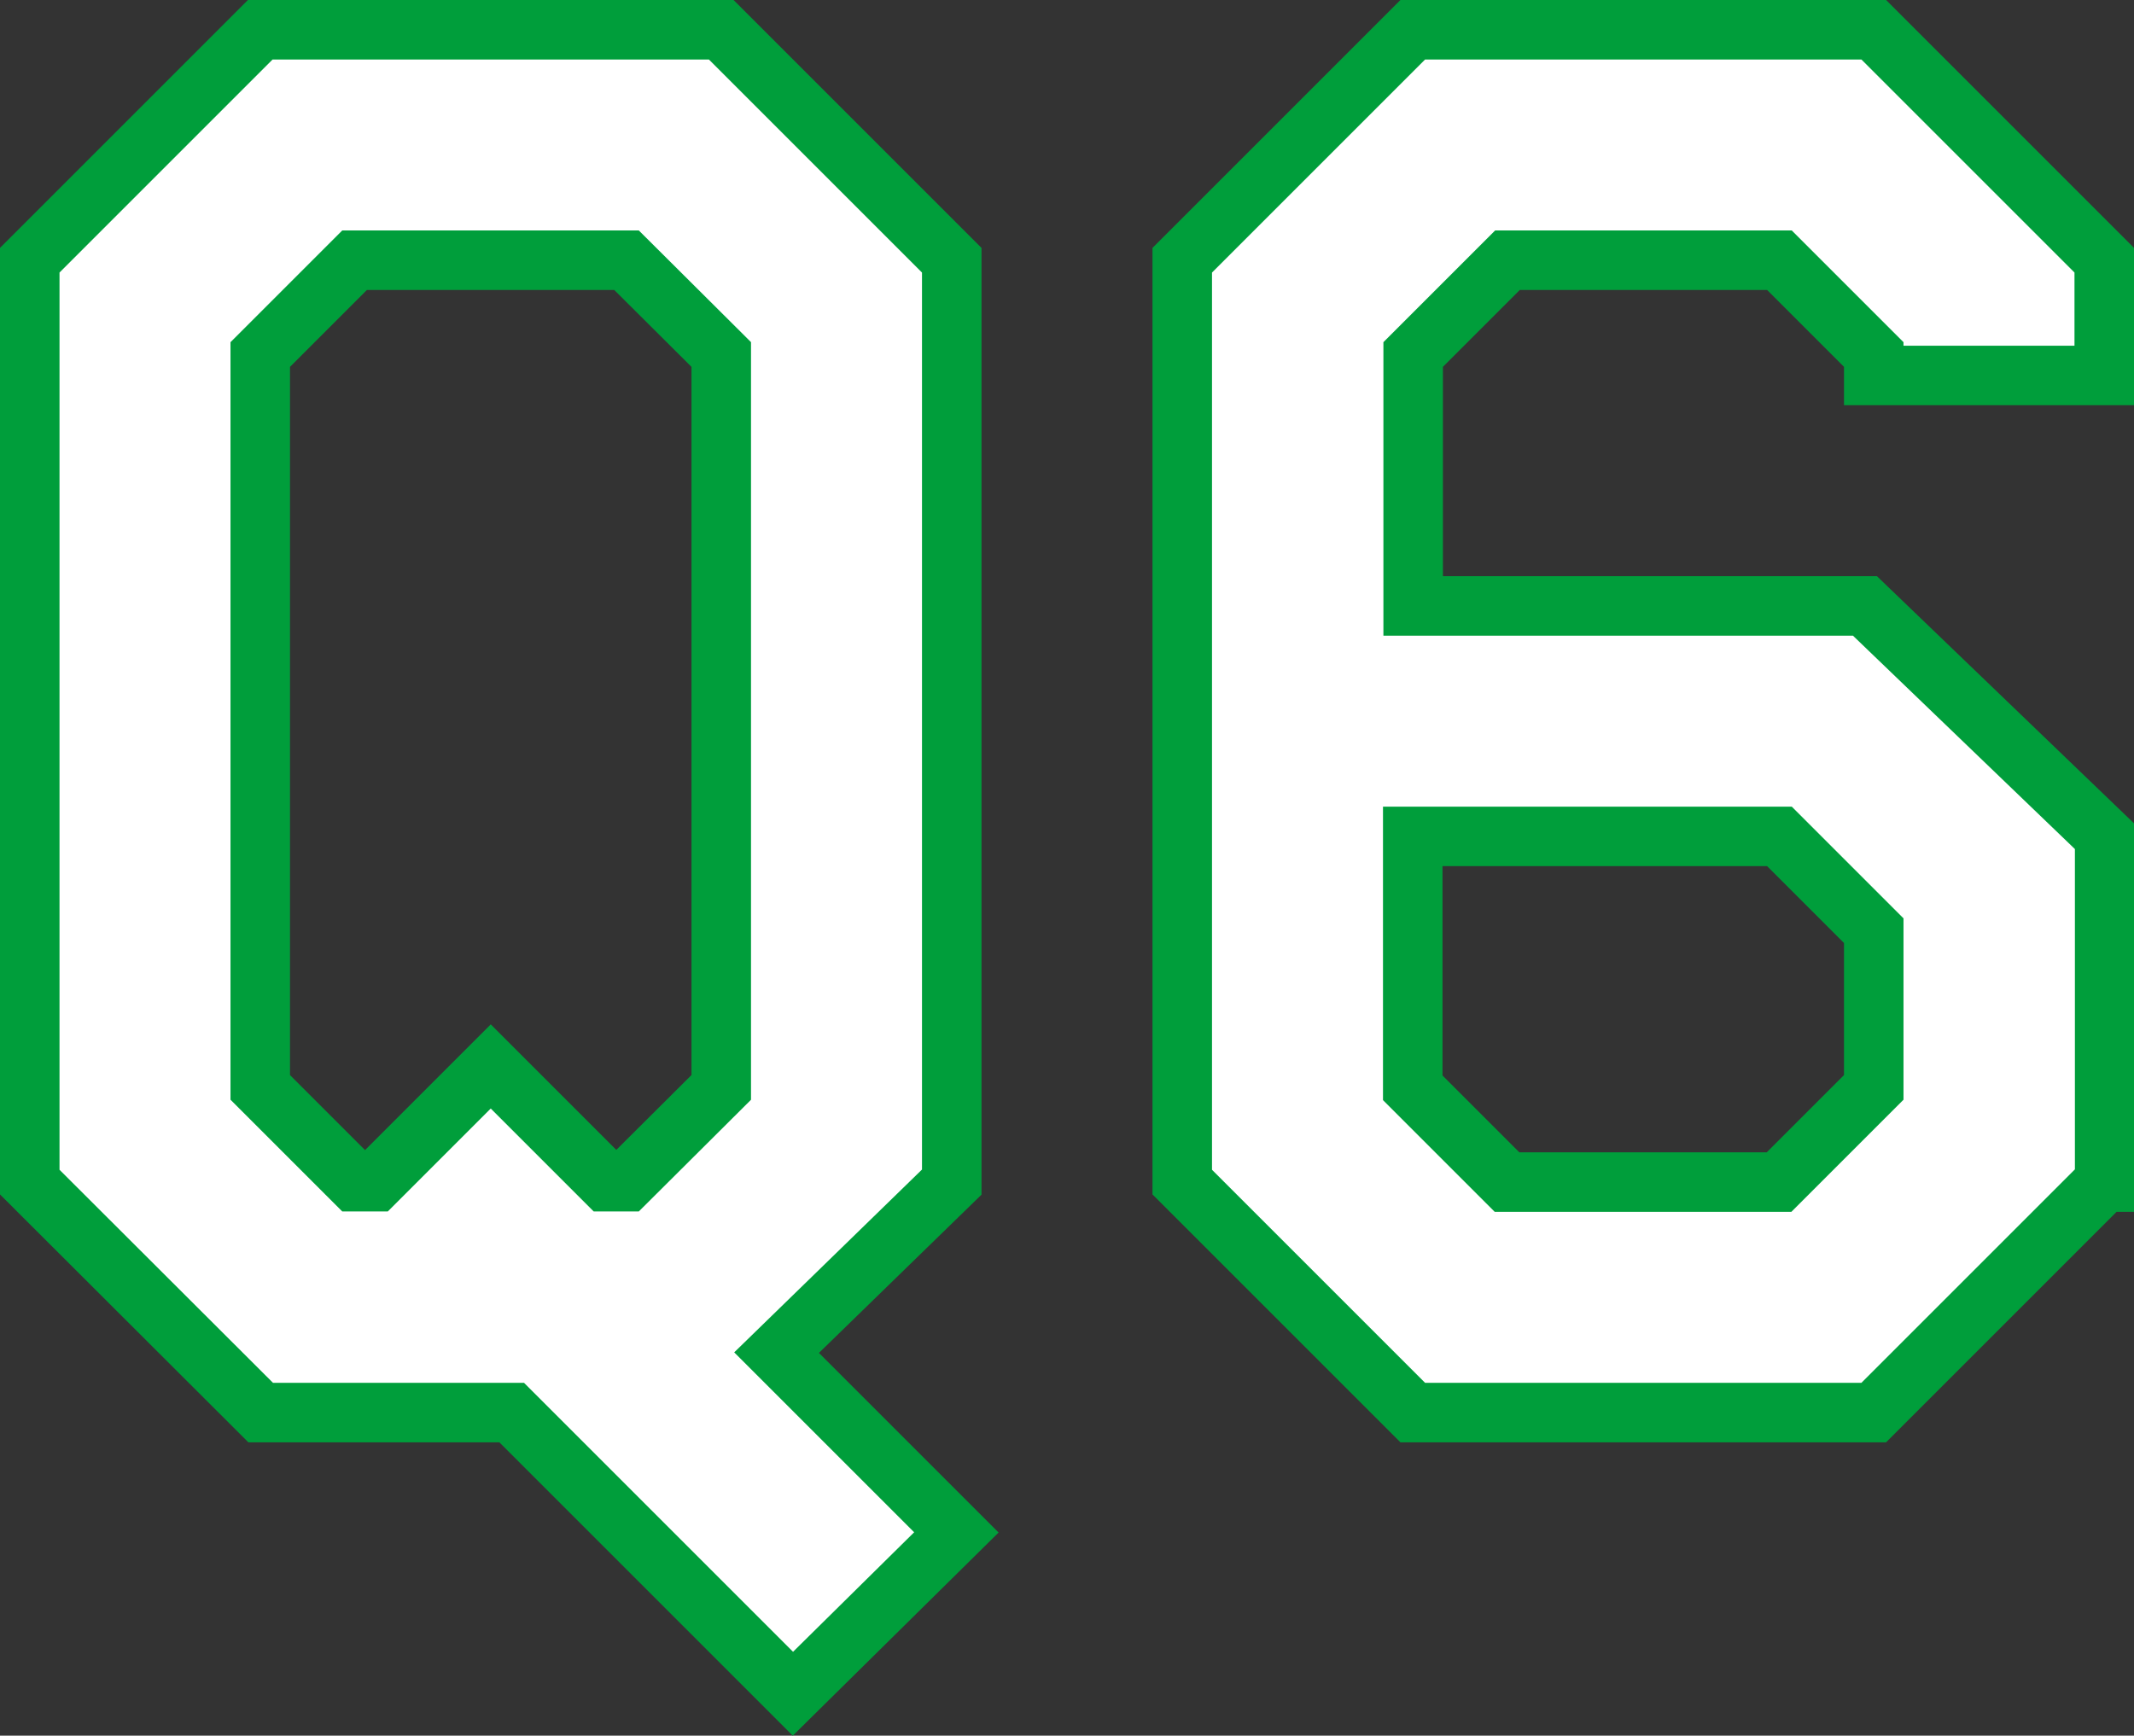 <?xml version="1.0" encoding="UTF-8"?>
<svg id="_レイヤー_2" data-name="レイヤー 2" xmlns="http://www.w3.org/2000/svg" viewBox="0 0 50.92 41.42">
  <rect x="0" y="0" width="50.92" height="41.42" fill="#333333" stroke="none"/>
  <defs>
    <style>
      .cls-1 {
        fill: #fff;
        stroke: #009e3b;
        stroke-miterlimit: 10;
        stroke-width: 1.42px;
      }
    </style>
  </defs>
  <g id="_デザイン" data-name="デザイン">
    <g>
      <path class="cls-1" d="M22.82,36.57l-3.9,3.85-6.71-6.71h-5.99L.71,28.21V6.21L6.21.71h11l5.5,5.5v22l-4.18,4.07,4.29,4.29ZM17.21,25.95V8.46l-2.26-2.25h-6.49l-2.25,2.25v17.49l2.25,2.25h.5l2.75-2.75,2.75,2.75h.49l2.26-2.25Z"/>
      <path class="cls-1" d="M50.21,28.21l-5.5,5.5h-11l-5.5-5.5V6.21l5.5-5.5h11l5.5,5.5v2.75h-5.5v-.5l-2.25-2.25h-6.49l-2.25,2.25v6h10.78l5.72,5.5v8.25ZM44.71,25.95v-3.74l-2.25-2.25h-8.75v6l2.25,2.25h6.49l2.25-2.25Z"/>
    </g>
  </g>
</svg>